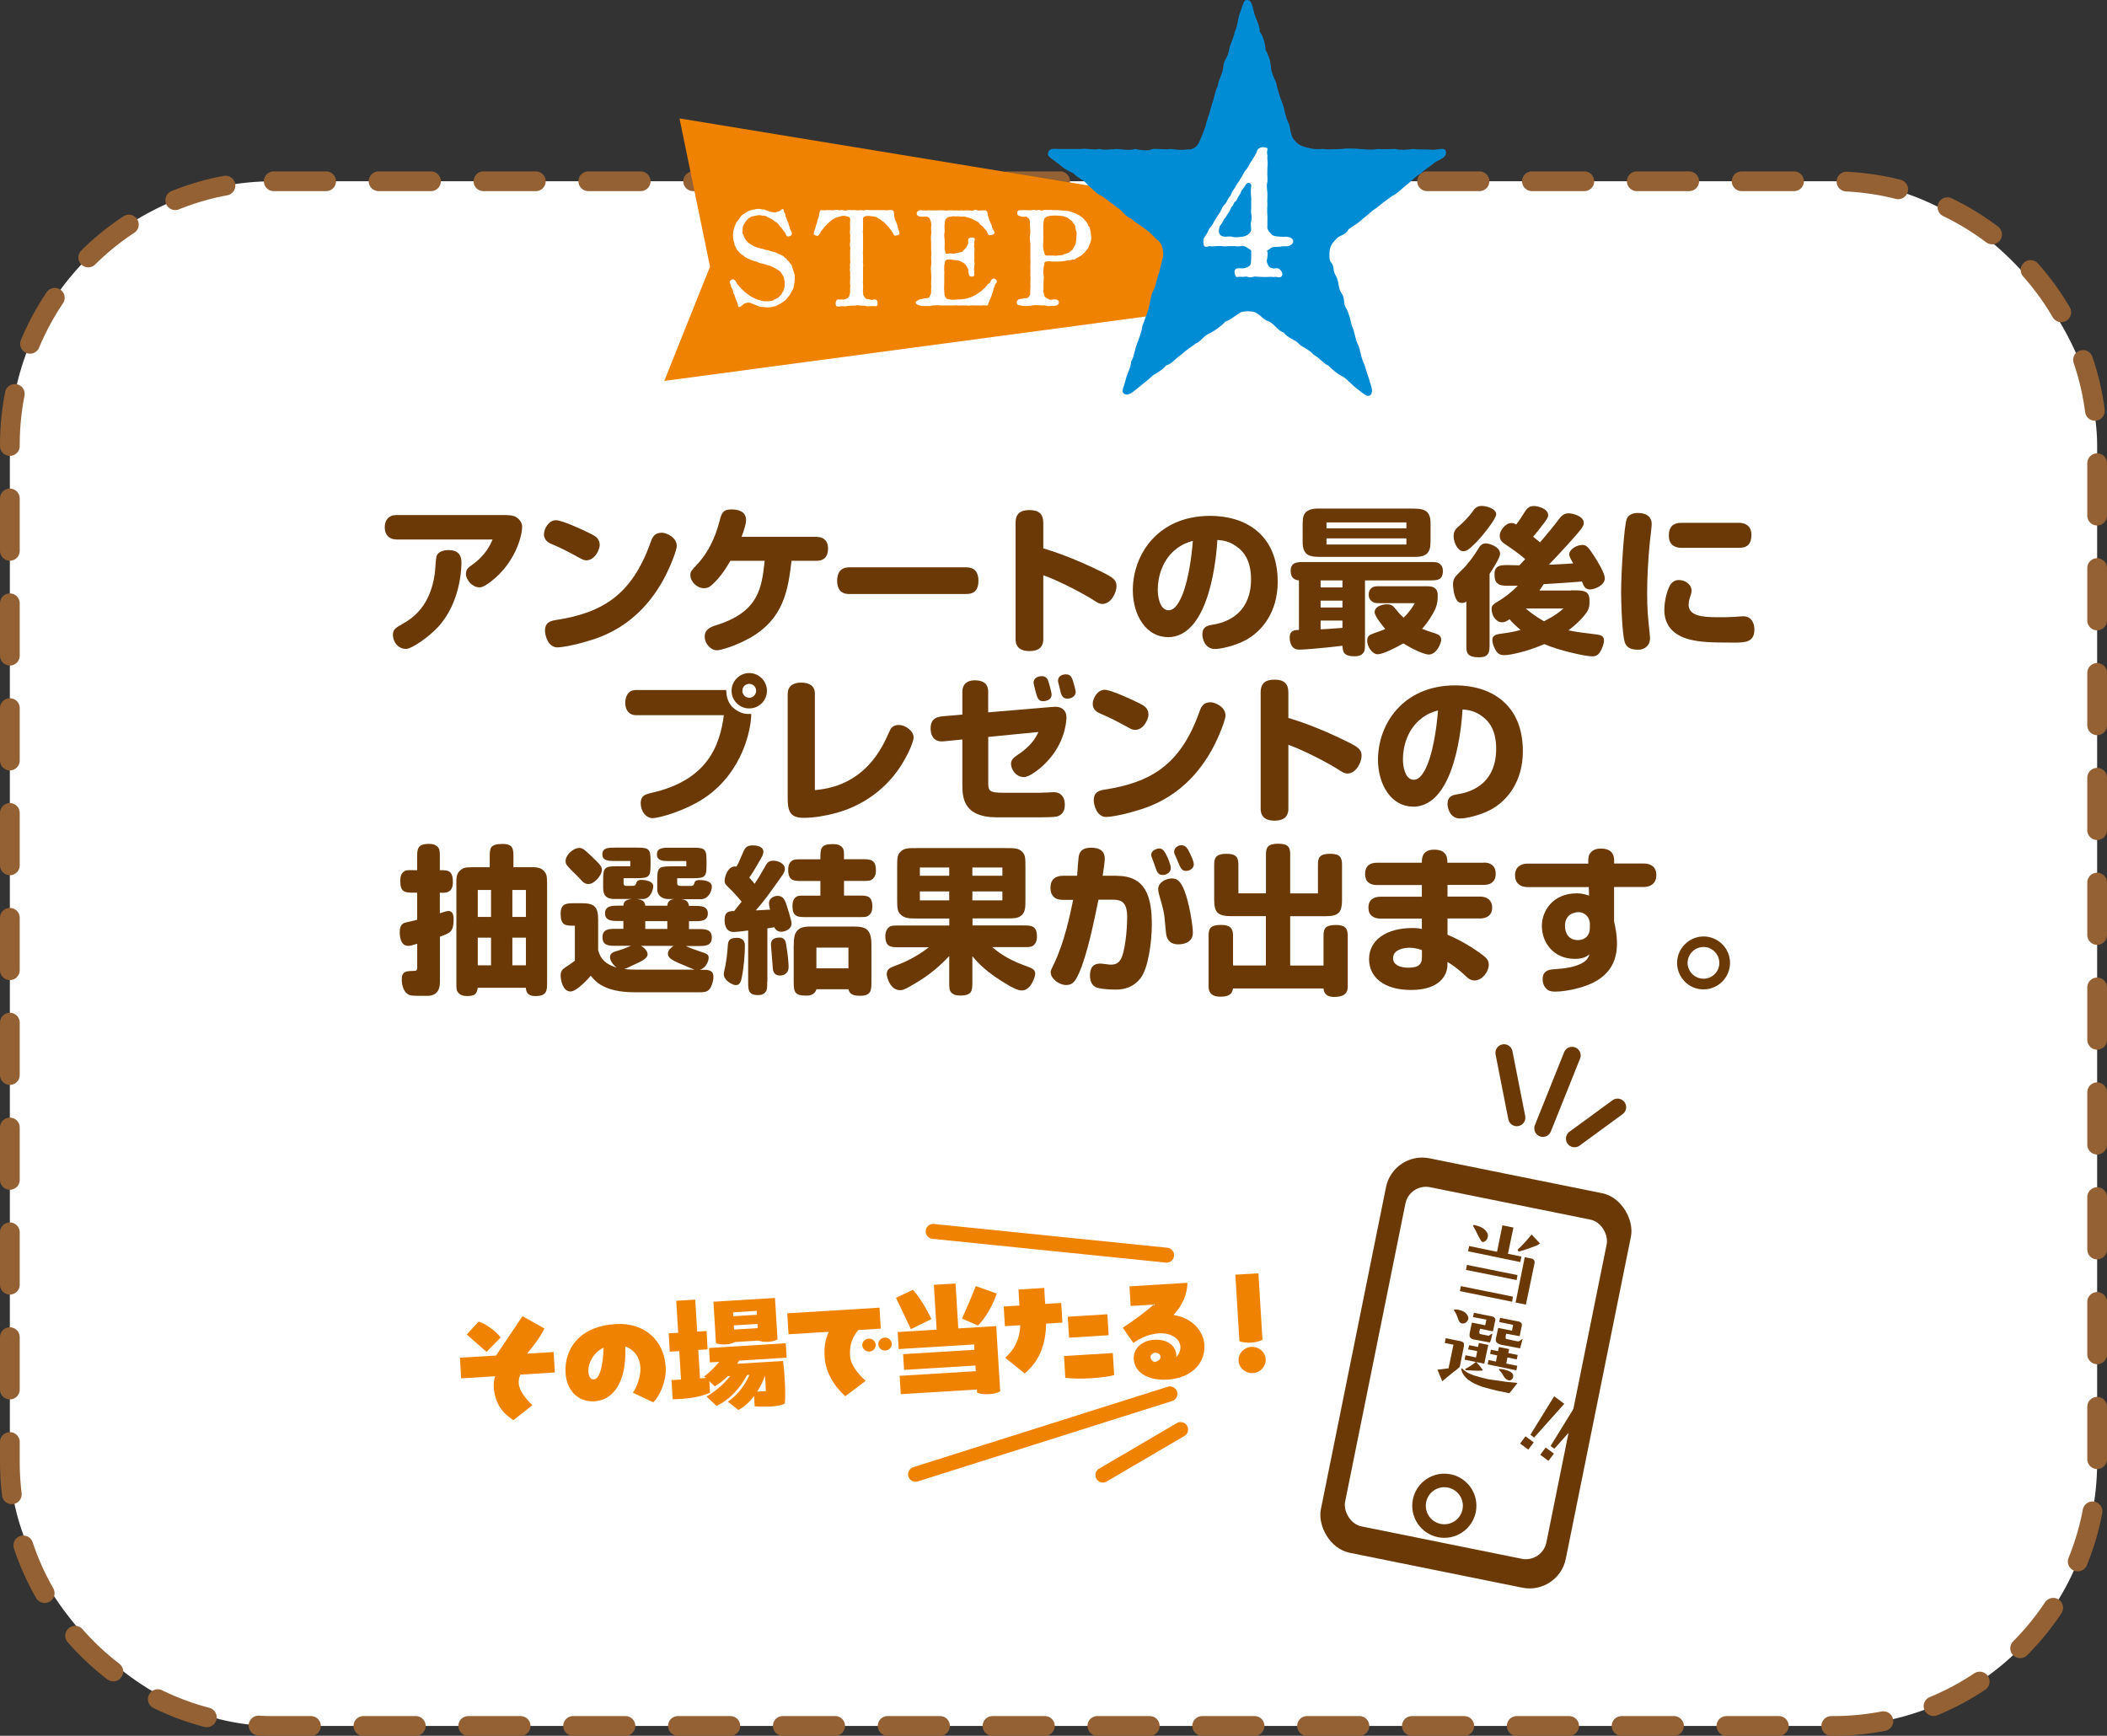 <?xml version="1.0" encoding="UTF-8"?><svg id="_レイヤー_2" xmlns="http://www.w3.org/2000/svg" viewBox="0 0 290.58 239.41"><rect x="0" y="0" width="290.58" height="239.41" fill="#333333" stroke="none"/><defs><style>.cls-1{stroke:#946134;stroke-dasharray:0 0 7.23 7.23;stroke-width:2.72px;}.cls-1,.cls-2,.cls-3{fill:none;stroke-linecap:round;stroke-linejoin:round;}.cls-4{stroke-miterlimit:10;stroke-width:1.87px;}.cls-4,.cls-3{stroke:#6a3906;}.cls-4,.cls-5{fill:#fff;}.cls-2{stroke:#ef8200;stroke-width:2.06px;}.cls-3{stroke-width:2.37px;}.cls-5,.cls-6,.cls-7,.cls-8{stroke-width:0px;}.cls-6{fill:#ef8200;}.cls-7{fill:#008bd5;}.cls-8{fill:#6a3906;}</style></defs><g id="_レイヤー_1-2"><rect class="cls-5" x="1.36" y="25" width="287.86" height="213.05" rx="36.39" ry="36.39"/><path class="cls-1" d="m37.75,25h215.08c20.08,0,36.39,16.3,36.39,36.39v140.27c0,20.08-16.3,36.39-36.39,36.39H37.75c-20.08,0-36.39-16.3-36.39-36.39V61.38c0-20.08,16.3-36.39,36.39-36.39Z"/><line class="cls-3" x1="209.18" y1="154.15" x2="207.42" y2="145.21"/><line class="cls-3" x1="212.78" y1="155.62" x2="216.81" y2="145.57"/><line class="cls-3" x1="217.15" y1="157.05" x2="223.08" y2="152.71"/><rect class="cls-8" x="186.29" y="161.63" width="34.46" height="55.51" rx="5.09" ry="5.09" transform="translate(41.59 -36.59) rotate(11.43)"/><rect class="cls-5" x="189.36" y="165.52" width="28.32" height="47.73" rx="2.89" ry="2.89" transform="translate(41.59 -36.59) rotate(11.43)"/><circle class="cls-4" cx="199.19" cy="207.68" r="3.49"/><path class="cls-8" d="m208.65,178.85l-.11.69-7.2-1.46.13-.69,7.18,1.45Zm.63-2.98l-.12.68-6.99-1.4.14-.69,6.97,1.41Zm-1.33-2.94l1.87.38-.15.76-7.21-1.49.15-.72,3.85.79.74-3.65,1.52.31-.76,3.62Zm-3.55-1.64c-.29-.27-.68-1.16-.89-1.56-.05-.09-.37-.64-.36-.7,0-.04.07-.07.11-.08l.16.03c.63.17,1.16.32,1.56.87.17.22.26.47.21.74-.07.33-.3.69-.68.71l-.11-.02Zm6.04,8.65l-1.42-.29,1.26-6.25,1.06.21c.22.12.35.32.29.62l-1.19,5.71Zm-1.16-7.56c.75-.7,1.29-1.31,1.94-2.11l1.16,1.22c-.2.17-.4.29-.65.37-.27.1-.53.2-.78.29-.49.18-1.03.37-1.53.47l-.13-.26Z"/><path class="cls-8" d="m199.25,185.23l.13-.63.02-.03,2.06.42c.17.06.36.11.42.29.03.12.02.34,0,.46l-.56,2.77s-.03.04-.05.05c-.06.05-.12.11-.17.16-.2.21-.47.38-.69.55-.51.4-1,.82-1.5,1.24l-.67-1.59c.51-.06,1.02-.12,1.53-.19l.68-3.26-1.2-.24Zm1.94-4.57c.3.08.59.16.84.35.26.19.46.52.48.82v.06c-.06.23-.2.41-.4.55-.12.09-.3.1-.45.11l-.08-.02c-.1-.04-.21-.1-.27-.18-.1-.1-.28-.59-.33-.75-.1-.27-.21-.51-.38-.74-.04-.05-.06-.11-.09-.17v-.02s.01-.03.01-.03c.18-.07.4-.02.57,0l.09.02Zm.44,8.07c.49.51.94.72,1.61.96.6.2,1.22.35,1.83.5l.3.06c.73.1,1.46.21,2.17.31l.09.02,1.49.14.16.03-1.11,1.41-1.69-.34c-.43-.11-1.69-.42-2.01-.53-.41-.14-.82-.3-1.21-.5-.53-.27-1.14-.71-1.45-1.23-.11-.17-.31-.54-.26-.75,0-.03.02-.05.04-.08h.06Zm1-3.19l1.21.24.11-.55,1.3.26-.55,2.6-1.12-.23c.1.14.34.34.47.5.11.12.29.39.39.53.03.02.05.06.04.09,0,.02-.02.04-.04.06-.72.04-1.45,0-2.17-.05l-.16-.03s-.06-.07-.05-.1c.01-.08.39-.25.47-.3.36-.2.7-.44,1.01-.71l-1.56-.32.12-.56.03-.05,1.42.31.18-.87-1.26-.25.15-.58Zm2.38-3.53l-1.87-.35.13-.6,2.65.54c.21.12.35.29.29.54-.01.08-.04.16-.06.24-.08.42-.15.83-.26,1.25l-1.77-.37c-.03.1-.05.2-.08.31-.03.15-.06.29.06.42l1.22.25c.14-.1.27-.22.44-.28h.05c-.07.36-.19.96-.34,1.2l-2.31-.43c-.17-.07-.32-.12-.42-.28-.13-.12-.06-.53-.02-.75.03-.15.25-1.22.29-1.28l1.82.37.16-.77Zm.59,4.15l1,.2.12-.57,1.41.28-.11.55,1.29.26-.13.62-1.28-.28-.17.85,1.52.31-.12.59-.06.02-3.85-.8-.05-.06.12-.55,1.02.21.17-.85-.98-.2.12-.59Zm1.16-3.81l.12-.59,2.67.53c.24.13.38.27.33.56-.03.13-.07.26-.09.4l-.21,1.04-1.86-.34c-.07.24-.15.61,0,.72l1.47.32s.11,0,.15.02c.16.03.27-.1.62-.34h.03s-.35,1.3-.35,1.3l-2.64-.5c-.19-.06-.39-.14-.54-.27-.23-.2-.19-.41-.14-.67l.3-1.38,1.9.38.16-.8-1.92-.39Zm.69,6.55l.09.02c.48.13,1.27.35,1.14,1-.06.28-.25.48-.55.47l-.09-.02c-.09-.04-.19-.06-.27-.12-.3-.2-.47-.57-.66-.87-.05-.09-.14-.18-.21-.26-.05-.05-.19-.18-.18-.26,0-.02.04-.04.07-.06l.65.09Z"/><path class="cls-8" d="m210.39,198.1l1.13.84-.75,1-1.13-.84.75-1Zm3.95-5.52l1.39,1.04-4.15,4.65-.52-.38,3.28-5.31Z"/><path class="cls-8" d="m213.17,199.65l1.13.84-.75,1-1.13-.84.75-1Zm3.95-5.52l1.39,1.04-4.15,4.65-.52-.38,3.28-5.31Z"/><path class="cls-6" d="m76.35,186.45l.17,2.85-4.75.29c-.15.32-.26.71-.23,1.2.07,1.35,1.7,2.85,1.89,3.02l-2.63,2.07c-.51-.4-2.51-1.46-2.71-4.6-.03-.52.05-1.02.19-1.46l-4.68.29-.17-2.85,4.98-.3,3.65-5.43,3.02,1.7c-.48,1.03-1.4,2.3-2.4,3.47l3.67-.22Zm-9.26,0l-2.72-2.39,1.64-1.78c.84.22,2.39,1.3,3.04,2.19l-1.96,1.99Z"/><path class="cls-6" d="m91.81,188.47c.12,2.04-.81,4.04-1.71,4.95l-2.82-1.33c.5-.67,1.12-2.23,1.04-3.49-.08-1.37-.83-2.45-2.09-2.88.22,5.17-1.82,7.4-4.22,7.55-2.41.15-3.88-1.65-4.01-3.87-.21-3.39,1.95-6.48,6.91-6.78,3.99-.24,6.67,2.26,6.89,5.87Zm-8.57-2.59c-1.41.66-2.16,2.16-2.09,3.31.03.56.22,1.09.76,1.06.73-.04,1.25-1.67,1.33-4.37Z"/><path class="cls-6" d="m101.94,187.65l-.27.45,6.32-.39c.22,1.65.38,4.29.25,5.88-.78.44-2.77.49-4.16.38l-.09-1.42c-.59.78-1.32,1.48-2.15,1.92l-1.46-1.14c1.51-1.04,2.44-2.47,2.98-3.7l-.34.02c-.84,1.65-2.31,3.39-4.21,4.25l-1.37-1.28c1.36-.81,2.46-1.8,3.26-2.83l-.35.02c-.49.52-1.07.99-1.77,1.4l-.76-.71.1,1.59c-1.42.61-3.14.88-5.15.9l-.16-2.64,1.31-.08-.24-3.92-1.31.08-.15-2.53,1.31-.08-.27-4.41,2.62-.16.27,4.41,1.29-.08.15,2.53-1.29.08.24,3.92.82-.05-.24-.22c.68-.5,1.44-1.25,2.07-2.01l-1.29.08-.12-1.99,10.59-.65.12,1.99-6.55.4Zm-1.88-2.22c-.5.03-.96-.03-1.32-.17l-.35-5.72,8.49-.52.35,5.72c-.38.2-.79.3-1.3.33-.51.03-.96-.03-1.32-.17l-3.26.2c-.38.2-.77.3-1.3.33Zm1.04-4.43l.03.54,3.26-.2-.03-.54-3.26.2Zm3.4,2.18l-.04-.58-3.26.2.04.58,3.26-.2Zm-.08,8.76l1.2-.07c-.02-.7-.07-1.43-.13-2.13-.22.7-.59,1.47-1.07,2.2Z"/><path class="cls-6" d="m119.39,190.45l-2.82,2.13c-.18-.19-2.66-2.3-2.84-5.37-.08-1.37.04-2.36.57-3.52l-5.55.34-.18-2.89,12.72-.78.18,2.89-3.1.19c-.24.34-1.27,1.38-1.14,3.55.1,1.7,1.95,3.27,2.16,3.46Zm1.38-5c.03.51-.35.93-.86.96-.5.03-.96-.34-.99-.84-.03-.49.38-.91.88-.94.5-.03.94.34.97.83Zm2.21-.14c.03.51-.37.93-.86.96-.52.03-.96-.34-.99-.84-.03-.49.36-.91.88-.94.49-.03.94.34.97.83Z"/><path class="cls-6" d="m125.62,183.32l-2.05-4.32,2.32-1.1c.9.91,1.97,2.8,2.57,4.03l-2.84,1.39Zm6.55-.1l5.22-.32.55,9.01c-.46.23-.95.35-1.57.38-.63.04-1.17-.04-1.61-.19l-.03-.45-10.5.64-.16-2.53,10.5-.64-.05-.78-9.84.6-.13-2.17,9.84-.6-.05-.74-10.4.64-.14-2.35,5.37-.33-.38-6.18,2.99-.18.38,6.18Zm5.3-4.8c-.53,1.5-1.49,3.32-2.6,4.4l-2.2-.96c.89-1.97,1.24-2.79,1.89-4.48l2.92,1.04Z"/><path class="cls-6" d="m140.59,180.06l-.13-2.2,3.55-.22.13,2.2,2.21-.13.17,2.71-2.25.14c-.05,3.1-1.06,5.3-2.96,6.87l-2.69-2.17c1.41-1.21,2.03-2.75,2.09-4.48l-2.12.13-.17-2.71,2.15-.13Zm6.14,6.97l6.74-.41.19,3.04c-.76.21-1.91.35-3.13.43-1.29.08-2.62.07-3.61-.05l-.18-3Zm.53-5.42l5.46-.34.18,2.89-5.46.34-.18-2.89Z"/><path class="cls-6" d="m166.1,185.5c.14,2.33-1.56,4.57-5.13,4.79-2.21.13-4.48-.71-4.61-2.85-.09-1.45,1.14-2.55,2.79-2.65,1.91-.12,3,.88,3.07,2.06,0,.07.01.18,0,.33.44-.45.6-.98.57-1.45-.07-1.16-1.38-1.92-2.95-1.83-1.87.12-3.14,1.08-3.54,1.32l-1.46-2.09c1.46-.96,2.94-2.03,4.29-3.2l-3.2.2-.16-2.71,7.99-.49c-.03,1.63-.71,3.12-1.92,4.45,2.44.34,4.14,2.11,4.27,4.13Zm-6.86,2.36c.48-.1.83-.36.8-.74-.02-.33-.32-.56-.71-.54-.43.03-.68.33-.66.6.02.35.26.55.57.68Z"/><path class="cls-6" d="m170.93,184.98l-.56-9.17,3.18-.19.56,9.17c-.47.23-.95.35-1.57.39-.6.04-1.17-.02-1.61-.19Zm-.12,2.71c-.06-.99.73-1.86,1.76-1.92,1.03-.06,1.92.7,1.98,1.69.06.99-.73,1.86-1.76,1.92-1.03.06-1.92-.7-1.98-1.69Z"/><line class="cls-2" x1="160.89" y1="173.12" x2="128.69" y2="169.84"/><line class="cls-2" x1="161.35" y1="192.25" x2="126.27" y2="203.34"/><line class="cls-2" x1="162.82" y1="197.17" x2="152.1" y2="203.45"/><polygon class="cls-6" points="160.82 27.35 93.71 16.33 97.92 36.78 91.61 52.54 162.08 43.11 160.82 27.35"/><path class="cls-5" d="m107.86,31.51c-.19-.23-.3-.26-.44-.49-.09-.19-.3-.32-.45-.42-.23-.09-.28-.26-.53-.38-.15-.08-.45-.19-.59-.28-.15-.13-.42-.19-.6-.19-.23,0-.47-.11-.64-.08-.23.06-.53.13-.87.17-.21.02-.23.15-.36.19-.19.06-.23.15-.32.26-.09.09-.13.15-.26.32-.11.15-.11.23-.21.36-.21.3-.17.57-.17.87,0,.24-.12.32.08.51.09.1.09.34.17.44.15.21.17.32.24.38.19.13.19.26.34.34.21.11.3.21.4.26.17.11.23.15.44.23.19.06.26.15.47.17.13.02.34.13.49.13.21,0,.47.19.7.19.25,0,.38.12.62.17.26.08.43.08.64.19.13.08.44.19.59.26.23.11.51.21.57.36.06.15.25.11.32.28.1.19.21.21.3.32.15.17.17.28.24.34.19.13.17.23.21.38.1.3.17.57.26.81.12.3.12.62.1.85,0,.21-.04.51-.08.78s-.08.53-.21.74c-.1.17-.24.47-.36.66-.15.24-.34.38-.47.6-.11.19-.43.36-.57.47-.26.21-.47.24-.66.38-.19.15-.47.17-.74.25-.23.06-.57.07-.78.07-.23-.04-.62-.07-.77-.07-.23,0-.51-.19-.76-.26-.3-.1-.51-.23-.6-.25-.15-.04-.26-.11-.44-.08-.19.04-.41.04-.59.19-.3.25-.42.42-.68.42-.13,0-.08-.24-.15-.43-.06-.13-.08-.25-.17-.44-.08-.17-.11-.24-.17-.43-.06-.15-.08-.36-.15-.44-.11-.09-.15-.34-.15-.43-.04-.23-.08-.3-.17-.44-.1-.13-.13-.23-.15-.45-.02-.13-.19-.34-.15-.45.04-.13.28-.4.57-.28.24.09.32.36.45.59.11.19.34.36.47.53.19.23.38.34.51.51.26.24.38.28.55.43.17.17.34.23.6.38.19.09.4.23.64.3l.68.19c.28.08.41.06.68.06.15,0,.38,0,.51-.04.13-.04.36-.02.45-.15.08-.09.26-.13.42-.21.17-.08.26-.17.36-.3.13-.17.28-.21.3-.34.04-.19.15-.25.23-.42.04-.11.07-.17.13-.45.04-.19.02-.36.04-.51.04-.32-.08-.49-.11-.81-.04-.21-.23-.41-.32-.6-.12-.23-.28-.36-.47-.47-.12-.08-.46-.28-.62-.36-.26-.13-.38-.21-.7-.28-.19-.04-.53-.17-.74-.23-.26-.07-.57-.07-.74-.21-.15-.13-.47-.13-.72-.23s-.44-.17-.57-.24c-.09-.06-.41-.15-.53-.28-.11-.15-.24-.21-.45-.34s-.26-.24-.4-.4c-.15-.15-.28-.26-.32-.46-.08-.21-.25-.34-.23-.53,0-.21-.13-.32-.15-.57-.04-.15-.06-.42-.06-.66,0-.15,0-.51.08-.7.1-.23.1-.49.21-.66.08-.15.13-.44.32-.62.11-.11.32-.38.42-.55.17-.24.24-.32.51-.45.25-.15.3-.24.6-.36.12-.04.51-.21.66-.21.21,0,.4-.12.7-.1.23,0,.51.1.64.08.21-.04.41.15.57.17.13.02.28.13.53.17.21.04.32.06.51.06.24,0,.47-.13.59-.15.23-.02.34-.42.59-.26.17.1,0,.24.15.42.13.19.15.32.15.42-.02.11.11.3.15.42.04.11.06.28.15.41.06.08.13.28.15.42.02.15.15.34.15.44.02.3.34.6.28.87-.04.24-.36.34-.55.34-.25,0-.21-.32-.4-.55l-.42-.53Z"/><path class="cls-5" d="m120.63,28.98c.23,0,.43-.02.62,0,.19.02.34,0,.6,0,.23,0,.36.04.62.02.17-.04.45-.09.62,0,.24.13.21.53.24.79,0,.34.13.59.25.79.13.32.21.62.24.81.06.26.23.55.24.83,0,.15-.34.28-.64.28-.17,0-.26-.36-.36-.51l-.36-.47c-.13-.19-.23-.28-.38-.45-.09-.09-.26-.3-.42-.43-.17-.15-.38-.23-.45-.34-.06-.08-.36-.17-.49-.28-.13-.13-.28-.11-.53-.17l-.6-.07c-.34-.04-.59.07-.68.15-.17.15-.15.32-.13.64,0,.28.02.45,0,.57v.57c-.06.21,0,.43,0,.59,0,.21-.02.34,0,.57.02.15,0,.38,0,.59s.02.42,0,.57v.59c0,.23-.04.3,0,.57.02.17,0,.4,0,.59.02.24-.04.34,0,.57.04.23,0,.3,0,.59v1.72c-.02.17-.02.47,0,.57.02.15.02.36,0,.57-.04.28.02.55.02.7,0,.26.08.32.19.47.06.08.13.28.4.28s.42.17.72.1c.17-.02.26-.15.51.02.24.17.24.89-.06.87-.28-.02-.4-.04-.64-.02-.24.02-.55.06-.68,0-.23-.06-.47-.06-.68-.06-.26,0-.51-.11-.7-.04-.23.07-.51.02-.64.04-.19.04-.47,0-.68.06-.23.08-.47,0-.68,0-.19,0-.32.11-.62.06-.34-.06-.28-.72-.06-.91.19-.17.32-.02.59-.06.25.02.44.02.64-.08.23-.1.28-.13.42-.28.09-.15.06-.24.15-.47.04-.1.02-.42.02-.68s.06-.32,0-.57c-.04-.13,0-.36,0-.57,0-.23.06-.44,0-.59-.04-.15.06-.4,0-.57-.06-.19-.06-.34,0-.57.02-.25-.08-.4,0-.59.06-.23,0-.32,0-.57v-.59c0-.17.02-.3,0-.57,0-.13.06-.3,0-.59-.06-.21-.04-.34,0-.57.06-.17,0-.36,0-.59,0-.25.06-.36,0-.57-.08-.26,0-.4,0-.59v-.57c-.04-.23-.02-.4,0-.57.04-.21,0-.59-.11-.62-.17-.06-.3-.1-.64-.17-.19-.04-.49.04-.6.07-.11.04-.26.08-.55.17-.26.1-.3.13-.51.26s-.36.3-.44.36c-.23.17-.34.3-.43.41-.19.21-.26.23-.4.46-.06.11-.28.26-.38.49-.09.23-.21.42-.36.51-.13.08-.6-.06-.6-.26,0-.25.19-.59.23-.83.04-.24.21-.59.25-.81.06-.34.17-.55.24-.81s.04-.68.24-.79c.12-.06.4.04.62,0,.21-.02.49-.04.62-.02.17,0,.45.04.62,0,.24-.04.43-.07.6,0,.13.08.43-.07.62,0,.19.08.38.1.62,0,.13-.04.38,0,.6,0,.24,0,.42-.02.6.02.26.04.34-.02.64-.02.28,0,.36.1.62,0,.13-.06.42,0,.62,0h.62Z"/><path class="cls-5" d="m133.08,36.48c-.06-.12-.09-.17-.26-.26-.1-.06-.17-.06-.4-.21-.17-.08-.32-.1-.47-.12-.1-.02-.38,0-.6-.06-.17-.04-.44-.09-.74-.02-.17.04-.3.19-.3.32,0,.15-.09.36-.09.64,0,.25-.02.36,0,.57.04.23,0,.4,0,.57.02.3,0,.7,0,1.1s-.04.78,0,1.08c.04.3.02.57.06.68s.13.28.24.38c.1.1.19.1.46.15.21.04.36.06.7.04.36-.06.62-.02.89-.06.19-.02.55-.04.77-.13.28-.08.46-.11.72-.23.24-.12.38-.19.62-.32.21-.15.32-.26.57-.4.17-.09.28-.3.55-.49.17-.1.15-.21.26-.28s.04-.21.28-.3c.13-.06.19-.13.28-.34.07-.17.09-.24.3-.34.21-.1.47.06.53.24.02.09.06.3-.13.43-.15.08-.11.36-.17.44-.15.17-.12.3-.15.43-.02.1-.08.23-.15.44s-.13.55-.32.83c-.1.19-.06.28-.15.43-.09.13-.09.34-.17.42s-.46-.02-.6,0c-.26.04-.46.04-.59.02-.13-.02-.38.02-.59,0-.26-.02-.51-.02-.59,0-.13.04-.34.04-.6,0-.26-.02-.4.02-.59,0-.23,0-.49.04-.6,0-.19-.06-.36,0-.59,0-.23.02-.34,0-.59,0h-.6c-.26,0-.42.02-.57,0-.28-.06-.45-.04-.59-.02-.24.06-.38-.04-.59.04-.28.08-.44.06-.6.06h-.6c-.24,0-.36-.04-.62-.12-.34-.11-.4-.21-.42-.36,0-.13.15-.23.42-.38.12-.08.4-.09.57-.13.17-.04.24-.08.42-.08s.45-.06.51-.21l.19-.45c.06-.21-.02-.45.02-.68.04-.26-.02-.66,0-1.06.04-.24.02-.7,0-1.06-.02-.4-.08-.7,0-1.06.06-.36,0-.64,0-1.06,0-.3.08-.68,0-1.06-.02-.26.02-.62,0-1.06,0-.32-.08-.68,0-1.06.08-.3-.04-.66,0-1.04.02-.21.04-.44-.02-.7l-.17-.47c-.04-.13-.23-.24-.4-.28-.25-.02-.44,0-.74,0-.4,0-.64-.19-.66-.38-.02-.26.1-.36.3-.47.17-.09.38-.02.59-.02.28-.02.4.06.59,0,.23-.04.38,0,.59,0h.59c.38,0,.72-.04,1.11,0,.25,0,.38.06.57,0,.15-.04.44,0,.59,0,.26.02.42,0,.57,0,.21.02.3.04.57,0,.26-.04.3.07.59,0,.09-.02.34,0,.57,0,.17,0,.34.11.59,0,.11-.06.34-.12.57,0,.13.06.47-.02.59,0,.25.04.36-.08.57.02.26.13.23.59.3.78.1.24.13.55.28.79.15.32.23.49.28.79.06.26.44.57.28.81-.12.17-.4.23-.6.23-.36-.02-.28-.44-.51-.66-.13-.11-.34-.4-.47-.53-.19-.21-.4-.23-.47-.43-.07-.17-.26-.25-.47-.36l-.53-.26c-.26-.13-.34-.13-.62-.21-.13-.04-.42-.15-.7-.11-.17.02-.55-.06-.79-.04-.32.02-.55-.04-.72.02-.17.06-.38.02-.55.13-.12.08-.26.21-.32.36-.07.23-.09.43-.09.66-.06.34.04.66,0,1-.1.4-.04.72,0,1.02.04.42,0,.74,0,1.06-.02.17,0,.34.08.59.04.27.04.32.19.32.23,0,.53-.1.83-.02.17.04.43-.08.62-.08.15,0,.32-.11.49-.11.13,0,.24-.06.36-.21.17-.23.41-.34.51-.62.1-.21.15-.23.19-.49,0-.19-.13-.57.17-.64.17-.04.4-.15.62,0,.25.17,0,.44.02.66.08.3-.09.4.02.66.06.13,0,.53,0,.64v.62c.04.28-.04.53,0,.66.08.28.02.47,0,.64-.02.32-.06.44-.02.66.02.23.04.51-.02.66-.07.17-.55.15-.62.02-.15-.24-.17-.49-.15-.68,0-.24-.08-.34-.19-.53l-.23-.38Z"/><path class="cls-5" d="m142.06,33.42c0-.42-.1-.62,0-1.06.08-.4,0-.62,0-1.06,0-.19-.04-.53-.02-.68.02-.19-.1-.4-.17-.47-.08-.06-.21-.26-.4-.28-.13,0-.4.1-.72-.04-.21-.08-.45-.1-.45-.34,0-.15-.06-.28.13-.44.11-.09.32-.04.57-.06.19-.02.49-.02.61,0,.17,0,.43.04.6,0,.25-.04.46-.09.61,0,.09.06.4-.08.57-.02.17.08.34.1.59,0,.12-.04.34,0,.59,0,.23,0,.38-.04.59,0,.34.04.57-.02.89.02.23.04.68.08.91.08.36.02.68.1.87.19.1.06.32.11.44.15.19.06.19.15.4.21.21.06.24.11.4.24.11.1.24.15.36.3.07.09.15.17.3.34.11.15.23.24.26.36.06.13.02.21.21.4.11.1.1.25.15.42.08.26.09.6.13.91.06.38-.04.74-.15.98-.04.08-.11.28-.17.44-.06.15-.12.32-.25.4-.09.08-.21.28-.3.38-.12.15-.25.19-.34.32-.08.12-.23.15-.4.28-.19.15-.34.13-.45.23-.15.15-.25.23-.46.17-.09-.02-.26.11-.45.11-.38,0-.57.12-.93.13-.4.06-.64.07-.98.04-.23,0-.47.02-.6,0-.28-.06-.47-.04-.72,0-.17.04-.26.13-.24.28,0,.21-.12.4-.12.55.02.4-.09.75,0,.98.08.3,0,.62,0,.95,0,.42-.02.62,0,.93,0,.19-.09.49.02.68.08.19.06.34.17.49.09.13.32.23.4.28.17.13.36.17.7.1.25-.06.42-.02.57.04.15.06.28.19.26.38-.02.23-.13.32-.34.4-.19.08-.49.06-.64.06s-.49.08-.66,0c-.28-.11-.45-.04-.68-.06l-.66-.04c-.21-.02-.43,0-.64.04-.24.04-.49.04-.66.06-.19.02-.49.06-.66,0-.26-.06-.42-.04-.68-.13-.25-.08-.25-.57,0-.72.21-.1.38-.13.55-.13.15,0,.26-.1.41-.08.3.04.46-.11.51-.21.13-.19.21-.26.19-.47,0-.23-.02-.45.02-.68.04-.36-.02-.62,0-1.04.06-.34-.02-.68,0-1.06.04-.4-.02-.64,0-1.06.04-.26,0-.72,0-1.06v-2.12Zm1.98,1.51c.06.21.1.32.28.32.47.02.85-.02.98,0,.21.04.51.02.7-.02.21-.04.49,0,.64-.11.13-.08.34-.13.55-.19.19-.06.3-.13.44-.26.17-.17.32-.21.36-.36.04-.21.19-.28.26-.47.13-.28.13-.43.15-.59.02-.23.06-.47.06-.7,0-.32.06-.42-.04-.66-.06-.15-.1-.38-.13-.59-.02-.19-.1-.4-.23-.47-.13-.1-.13-.3-.3-.4-.17-.12-.3-.17-.4-.3-.13-.13-.4-.17-.49-.23-.11-.08-.36-.12-.57-.13l-.66-.04c-.36-.02-.7.04-.81.04-.26.04-.45.09-.55.17-.15.1-.26.17-.32.42-.04.17-.08.47-.08.74v1.04c0,.4.02.68,0,1.06-.02.42-.06.85,0,1.11l.15.62Z"/><path class="cls-7" d="m199.42,20.89v.18c0,.59-.52.77-1.49,1.3-.86.71-1.38.95-1.95,1.54-.75.35-1.61,1.36-2.01,1.6-.46.36-1.32,1.24-2.01,1.54-.86.65-1.49,1.07-2.01,1.54-.92.59-1.09.89-1.95,1.54-.46.47-1.21.95-2.01,1.48-.4.77-.92.77-1.49,1.13-.4.41-.98.95-1.09,1.66-.11.59-.11,1.42.11,1.72.57.65.23,1.12.69,1.89.52.89.29,1.72.8,2.43.52.71.23,1.42.57,1.95.46.71.69,1.89.86,2.55.4.77.46,1.89.8,2.49.4.83.4,1.66.75,2.43.29.65.52,1.6.86,2.55.29,1.07.57,1.54.17,2.07-.11.06-.23.12-.34.12-.34,0-.75-.41-1.26-.77-.86-.59-1.61-1.54-2.24-1.89-.63-.3-1.38-.89-2.01-1.54-.57-.18-1.15-1.01-2.01-1.48-.63-.77-1.61-1.01-2.07-1.54s-1.61-.83-2.01-1.48c-.92-.36-1.09-.95-2.01-1.54-.75-.18-1.09-.77-1.78-1.18-.52-.36-2.01-.3-2.35,0-.92.59-1.15.89-1.95,1.18-.63.71-1.49,1.24-2.01,1.54-.98.35-1.38,1.24-2.07,1.48-.52.41-1.32.89-2.01,1.54-.86.59-1.32,1.3-2.07,1.48-.69.83-1.67,1.18-2.01,1.54-.57.53-.98.83-1.78,1.48-.8.65-1.38,1.18-1.9.95-.63-.3-.17-.89.06-1.83.23-1.07.69-1.6.8-2.66.46-.83.46-1.6.8-2.43.23-.65.63-1.6.75-2.49.29-.83.57-1.48.86-2.43.17-.65.29-1.78.63-2.43.4-.71.52-1.89.8-2.43.23-.89.29-1.24.57-2.31.06-.83-.17-1.78-.69-2.19-.63-.47-.92-1.01-1.72-1.54-.92-.71-1.55-1.01-2.01-1.48-.8-.24-1.32-1.24-1.95-1.54l-2.01-1.54c-.69-.24-1.09-.77-2.01-1.54-.52-.77-1.26-.83-1.95-1.6-.86-.47-1.15-.53-1.84-1.13-1.03-.83-1.72-1.18-1.72-1.54.11-.77.46-.77,1.67-.71h2.93c.98-.12,1.55.18,2.47,0,.8.18,1.44.06,2.47,0,.75.06,1.78.24,2.47,0,.8.18,1.9.3,2.47,0,.69-.06,1.55.12,2.47,0,.98.12,1.55.18,2.3.06,1.09.06,1.49-.65,1.78-1.36.17-.47.69-1.54.86-2.43.17-.53.52-1.54.75-2.49.34-.83.34-1.54.8-2.49.11-.95.57-1.36.75-2.49,0-1.07.69-1.42.8-2.49.11-.65.63-1.6.8-2.49.46-.95.34-1.78.8-2.84.29-.83.46-1.54.8-1.54.69,0,.75.53,1.09,1.89.23.83.75,1.6.75,2.49.46.59.75,1.66.8,2.49.46.89.69,1.6.75,2.49.11,1.07.69,1.72.8,2.49.17.71.4,1.48.8,2.49.29.71.29,1.54.75,2.49.34.65.23,1.3.63,2.19.57.83.98,1.07,1.84,1.3.69.24,1.38.3,2.47.24.69.12,1.55,0,2.47,0,.75-.12,1.84-.06,2.47,0,1.03.06,1.55.18,2.47,0,.57.06,1.78,0,2.47,0,.52.18,1.55.12,2.47,0,.92.12,1.67,0,2.58.12.92,0,1.78-.42,1.9.24Z"/><path class="cls-5" d="m174.77,31.31c0,.26.15.57.47.88.26.36.57.36.88.42.18.02.59.05.83.05s.52-.05.8.05c.47.1.6.39.6.59,0,.23-.13.39-.57.62-.18.08-.57.03-.83.05-.41.05-.49.08-.83.08-.31,0-.7,0-.91.21-.29.26-.54.26-.44.44s.05.52,0,.88c-.08.39-.1.49.02.78.08.21.11.26.26.44.1.13.23.13.49.21.29.1.54-.13.83.05.41.26.65.85.34,1.09s-.67,0-.8.03c-.34.08-.52-.03-.78,0-.44.05-1.11.02-1.53,0-.31-.05-.57-.05-.78,0-.26.08-.41.13-.78,0-.21-.1-.52.05-.8,0-.31-.05-.7.1-.8-.03-.13-.18-.34-.83,0-1.06.21-.16.75-.05,1.01-.08.31-.03.57-.16.67-.21.21-.13.34-.18.36-.44.08-.28.03-.44.08-.78.02-.15-.03-.52,0-.88.02-.28-.31-.34-.49-.49-.26-.23-.7-.36-.98-.26-.39.08-.6,0-.85,0h-.85c-.29,0-.44.08-.83,0-.28-.05-.59,0-.83,0-.18,0-.55.08-.83,0-.18-.05-.62.26-.83-.03-.13-.18-.18-.78-.03-1.09.1-.21.39-.52.49-.78.18-.36.21-.52.47-.78.24-.28.26-.39.47-.78.08-.16.36-.54.49-.78.08-.15.31-.39.47-.78.08-.18.21-.49.47-.75.28-.21.28-.47.49-.78.21-.34.36-.39.47-.78.05-.21.34-.52.49-.8.15-.29.26-.47.49-.78.18-.26.26-.49.47-.75.18-.31.21-.52.47-.8.18-.18.36-.47.52-.78.08-.21.29-.47.44-.72l.47-.78c.18-.31.1-.6.52-.8.28-.16.75-.13,1.01,0,.18.08-.08.54.02.8.08.21,0,.59.03.78.1.65-.03,1.04,0,1.53,0,.34-.03.54,0,.78.02.26.02.62,0,.78-.16.57-.03,1.04,0,1.53.02.57-.05,1.04,0,1.53-.03.47-.05,1.01,0,1.55.02.26,0,.59,0,.8v.8Zm-2.2-5.59c.02-.26-.11-.44-.26-.49-.31-.11-.52.26-.7.54-.26.36-.41.54-.49.78-.1.26-.34.54-.39.67-.11.21-.24.54-.39.6-.23.1-.21.47-.34.57-.23.18-.26.36-.34.54-.05.13-.16.31-.34.57-.18.23-.15.34-.34.54-.21.18-.31.44-.34.54-.05.18-.41.52-.47.78-.05.23-.15.54,0,.85.1.31.49.44.83.44.31,0,.65-.08.91,0,.34.13,1.06.05,1.42,0,.26-.03.52-.11.8-.31.13-.11.42-.36.42-.65,0-.39-.11-.85,0-1.14.1-.41.08-.67,0-1.11-.05-.28.02-.7,0-1.11-.03-.31.05-.78,0-1.14-.05-.42-.08-.96,0-1.48Z"/><path class="cls-8" d="m54.62,74.4c-.99,0-1.56-.68-1.56-1.67s.55-1.69,1.56-1.69h14.57c.95,0,1.56,0,2.07.33.48.33.75.81.75,1.28,0,1.12-.84,4.88-4.29,7.55-1.06.81-1.39.81-1.61.81-.99,0-1.85-1.06-1.85-1.83,0-.62.29-.88.79-1.23,1.96-1.36,2.64-2.95,2.88-3.54h-13.31Zm9.02,3.15c0,.44,0,5.41-3.21,8.91-1.21,1.34-3.63,3.04-4.44,3.04-1.14,0-1.8-1.03-1.8-1.91,0-.79.33-.97,1.36-1.56,1.39-.77,3.76-2.42,4.4-6.82.07-.44.13-1.98.24-2.44.13-.59.84-.9,1.65-.9,1.32,0,1.8.66,1.8,1.69Z"/><path class="cls-8" d="m81.52,73.65c.53.26,1.19.62,1.19,1.52,0,.55-.62,2.11-1.85,2.11-.22,0-.4-.04-.73-.22-1.87-1.01-2.55-1.39-4.16-2.07-.66-.29-.95-.75-.95-1.3,0-.75.64-1.94,1.65-1.94.88,0,3.85,1.39,4.84,1.89Zm11.82,1.63c0,.57-.88,2.9-1.83,4.64-3.56,6.49-8.65,7.99-10.78,8.6-1.94.57-3.37.77-3.85.77-1.3,0-1.72-1.63-1.72-2.33,0-.99.59-1.3,1.43-1.43,6.45-.99,10.5-3.41,13.11-10.65.26-.75.51-1.39,1.56-1.41.66,0,2.07.66,2.07,1.8Z"/><path class="cls-8" d="m112.62,74.05c.99,0,1.58.57,1.58,1.58,0,1.23-.64,1.72-1.56,1.72h-3.48c-.48,4.05-1.06,8.03-5.83,10.69-1.87,1.03-3.87,1.65-4.49,1.65-.75,0-1.65-.84-1.65-1.87s.81-1.34,1.56-1.58c5.92-1.85,6.29-5.13,6.71-8.89h-4.73c-.75,1.3-1.54,2.42-2.57,3.34-.31.29-.59.44-1.08.44-.97,0-1.87-.92-1.87-1.8,0-.48.09-.57.88-1.43,2.13-2.24,2.86-4.97,3.17-6.12.26-.99.42-1.52,1.63-1.52.81,0,2,.22,2,1.45,0,.66-.37,1.65-.62,2.33h10.34Z"/><path class="cls-8" d="m133.27,78.25c1.14,0,1.67.68,1.67,1.85s-.48,1.83-1.67,1.83h-16.17c-1.17,0-1.65-.73-1.65-1.83s.48-1.85,1.65-1.85h16.17Z"/><path class="cls-8" d="m143.88,88.15c0,1.23-.79,1.65-1.91,1.65s-1.91-.44-1.91-1.65v-16.04c0-1.34.75-1.76,1.91-1.76,1.28,0,1.91.53,1.91,1.76v3.52c1.19.37,3.92,1.19,8.25,3.34,1.32.66,1.85,1.01,1.85,1.87,0,.9-.75,2.46-1.96,2.46-.37,0-.68-.18-1.19-.51-.97-.66-4.71-2.68-6.95-3.45v8.8Z"/><path class="cls-8" d="m161.05,87.87c-2.97,0-4.82-3.01-4.82-6.47,0-4.86,3.41-10.25,10.67-10.25,4.84,0,9.31,2.55,9.31,9.09,0,4.18-2.16,6.87-4.51,8.1-1.3.68-3.23,1.17-4.14,1.17-1.39,0-1.74-1.41-1.74-2,0-.97.55-1.21,1.36-1.34,2.4-.35,5.35-1.83,5.35-6.27,0-2.6-1.01-3.79-1.85-4.42-1.08-.84-2.05-.95-2.79-1.01-.11,1.91-.95,13.42-6.84,13.42Zm1.3-12.26c-2.05,1.5-2.68,3.96-2.68,5.74,0,.84.24,2.82,1.5,2.82,1.69,0,2.93-4.38,3.34-9.57-.66.2-1.28.37-2.16,1.01Z"/><path class="cls-8" d="m179.14,80.05c-.37-.04-1.14-.15-1.14-1.3,0-1.23.9-1.23,1.85-1.23h17.29c.7,0,1.06,0,1.32.18.4.26.53.62.53,1.03,0,1.32-.79,1.32-1.85,1.32h-8.89v8.58c0,.59,0,1.1-.18,1.34-.26.4-.68.55-1.25.55-1.52,0-1.65-.62-1.67-1.45-3.01.35-5.3.53-5.88.53-.26,0-.59,0-.9-.26-.42-.37-.51-1.06-.51-1.36,0-1.08.7-1.08,1.28-1.1v-6.82Zm15.42-9.9c1.54,0,2.73,0,2.73,2.02v2.09c0,1.41,0,2.55-2.13,2.55h-12.74c-1.58,0-2.77,0-2.77-2.05v-1.85c0-.97,0-1.36.13-1.76.29-.84,1.19-1.01,2.02-1.01h12.76Zm-12.43,9.9v.97h3.01v-.97h-3.01Zm0,2.79v.95h3.01v-.95h-3.01Zm3.01,2.75h-3.01v1.21c.59-.02.84-.04,3.01-.2v-1.01Zm-2.2-13.53v.81h11.02v-.81h-11.02Zm0,2.2v.84h11.02v-.84h-11.02Zm13.2,6.6c.79,0,1.23-.04,1.63.18.35.22.51.53.51,1.08,0,.73-.07,1.19-.29,1.76-.29.75-1.25,2.22-1.87,2.84.59.24.64.26,1.19.44,1.01.31,1.45.44,1.45,1.1,0,.42-.62,2.02-1.72,2.02-.59,0-2.22-.73-3.5-1.54-1.23.7-2.86,1.5-3.54,1.5-.77,0-1.45-1.1-1.45-1.85s.42-.86,1.03-1.08c.62-.2,1.36-.51,1.47-.55-.29-.35-1.47-1.76-1.47-2.31,0-.81,1.01-1.1,1.72-1.1.55,0,.81.2,1.03.48.53.66.75.92,1.25,1.36.86-.84,1.23-1.47,1.54-2h-5.04c-.2,0-.55-.02-.79-.18-.37-.24-.53-.59-.53-.99,0-.37.11-.75.53-1.01.2-.13.48-.15.79-.15h6.05Z"/><path class="cls-8" d="m205.42,89.23c0,.95-.31,1.43-1.45,1.43-1.54,0-1.74-.57-1.74-1.43v-6.27c-.11.09-.26.2-.59.2-.35,0-.62-.15-.81-.51-.37-.7-.44-1.72-.44-2.02,0-.77.18-1.01,1.14-1.94.75-.68,1.83-2.11,2.42-3.12.26-.46.57-.62.99-.62.46,0,1.94.46,1.94,1.43,0,.55-1.06,2.18-1.45,2.77v10.08Zm-4.95-15.31c0-.59.29-.97.57-1.21.81-.68,1.58-1.5,1.98-2.07.33-.48.62-.86,1.32-.86s2,.4,2,1.14c0,.68-1.98,3.08-2.68,3.81-1.12,1.12-1.41,1.3-1.89,1.3-.64,0-1.3-1.08-1.3-2.11Zm16.19,7.5c1.76,0,2.55,0,2.55,1.43,0,.48,0,.92-.24,1.36-.26.51-1.23,1.65-2.66,2.73,1.12.24,2.29.37,3.43.51.99.11,1.47.2,1.47.9,0,.33-.2,1.03-.53,1.56-.26.42-.59.62-1.1.62-.88,0-4.55-.79-6.6-1.69-2.68,1.14-4.84,1.52-5.5,1.52-.57,0-.95-.15-1.3-.84-.26-.48-.37-1.01-.37-1.25,0-.59.4-.77,1.28-.88,1.03-.13,1.98-.31,2.62-.51-.4-.31-1.25-1.1-1.52-1.47-.4.26-.66.42-1.03.42-.88,0-1.45-1.01-1.45-1.8,0-.48.11-.64,1.12-1.23.51-.31,1.56-1.03,2.49-2.02-2.02.04-2.42,0-2.79-.31-.29-.24-.42-.55-.42-1.34,0-.73.37-1.03.9-1.14.31-.07,1.17-.07,2.53-.02.26-.26.31-.33.81-.86-.95-.81-1.85-1.43-2.73-2.02-.44-.29-.79-.57-.79-1.23s.77-1.72,1.61-1.72c.33,0,.55.13.66.2.15-.18.37-.44,1.08-1.58.46-.75.77-.97,1.39-.97.31,0,1.94.26,1.94,1.28,0,.31-.2.62-1.17,1.85-.59.75-.68.84-.9,1.1.46.37.59.48.95.79.92-1.08,1.91-2.27,2.66-3.28.4-.53.77-.73,1.28-.73.73,0,2.09.46,2.09,1.3,0,.31-.07.53-.79,1.39-.62.73-2.53,2.86-4.03,4.4.53-.02,2.88-.13,3.37-.18-.37-.64-.55-.97-.55-1.25,0-.68,1.01-1.3,1.8-1.3.59,0,.81.29,1.65,1.56.51.77,1.45,2.35,1.45,3.04,0,1.01-1.45,1.54-2.05,1.54-.68,0-.88-.51-1.1-1.1-.55.07-4.51.33-5.28.37-.22.35-.33.51-.59.88h4.38Zm-6.23,2.51c1.08.95,2.07,1.5,2.51,1.76,1.52-.79,2.05-1.21,2.68-1.76h-5.19Z"/><path class="cls-8" d="m224.16,88.81c-.48-.99-.59-6.1-.59-7.15,0-2.77.42-9.37.79-10.12.24-.48.68-.79,1.54-.79,1.3,0,1.89.66,1.89,1.5,0,.4-.22,2.16-.26,2.51-.26,2.66-.37,5.19-.37,7.04,0,2.27.11,3.32.33,5.41.02.24.07.64.07.86,0,.88-.68,1.54-1.58,1.54-1.03,0-1.52-.24-1.8-.79Zm14.83-.18c-3.1,0-4.53-.07-5.92-.42-2.4-.59-3.54-2.07-3.54-4.07,0-1.54.55-3.17.9-3.59.29-.35.62-.55,1.12-.55.9,0,1.74.66,1.74,1.45,0,.2-.09.55-.15.73-.07.2-.26.7-.26,1.21,0,1.56,1.87,1.74,4.03,1.74.55,0,1.69,0,2.22-.04.26-.02,1.06-.09,1.28-.09,1.14,0,1.54.97,1.54,1.8.02,1.83-1.32,1.83-2.95,1.83Zm.86-16.52c.9,0,1.69.46,1.69,1.67s-.53,1.78-1.69,1.78h-7.96c-1.08,0-1.74-.57-1.74-1.67,0-1.3.66-1.78,1.74-1.78h7.96Z"/><path class="cls-8" d="m87.73,98.64c-1.03,0-1.5-.79-1.5-1.67,0-.95.4-1.8,1.5-1.8h12.41c.07.84.15,1.92,1.34,2.73.88.62,1.63.59,2.13.57-.02,2.02-1.1,7.88-6.31,11.49-2.66,1.83-6.36,2.88-7.31,2.88s-1.63-1.01-1.63-2.05.64-1.23,1.39-1.41c7.83-1.74,9.51-6.51,10.08-10.74h-12.1Zm18.04-3.37c0,1.34-1.08,2.44-2.44,2.44s-2.44-1.1-2.44-2.44,1.12-2.44,2.44-2.44,2.44,1.1,2.44,2.44Zm-3.39,0c0,.53.42.97.95.97s.95-.44.95-.97-.42-.95-.95-.95-.95.4-.95.95Z"/><path class="cls-8" d="m108.64,95.67c0-1.19.97-1.52,1.83-1.52,1.14,0,1.91.44,1.91,1.52v13.31c1.89-.2,6.86-.75,9.86-7.17.09-.2.48-1.08.57-1.23.22-.37.62-.59,1.14-.59.9,0,2.05.79,2.05,1.76,0,.55-1.06,3.3-3.04,5.59-2.09,2.42-4.84,4.05-7.77,4.82-1.32.35-2.88.64-4.38.64-1.96,0-2.18-1.06-2.18-2.82v-14.3Z"/><path class="cls-8" d="m136.29,107.82c0,1.19.04,1.52,1.98,1.52h5.1c.33,0,.81-.02,1.21-.04.2-.02.55-.04.73-.04,1.06,0,1.54.75,1.54,1.69,0,.4-.02,1.36-1.1,1.67-.35.09-1.87.11-2.27.11h-6.01c-4.66,0-4.75-2.79-4.75-4.53v-6.21l-1.78.18c-.35.04-.88.09-1.06.09-1.08,0-1.54-.79-1.54-1.78,0-1.63,1.17-1.65,2.29-1.74l2.09-.18v-3.17c0-.95.59-1.56,1.69-1.56s1.87.4,1.87,1.56v2.86l8.29-.7c.31-.02.79-.07.99-.07.99,0,1.52.62,1.52,1.45,0,.11,0,3.01-2.33,5.72-1.1,1.3-2.77,2.53-3.52,2.53-1.21,0-1.8-1.17-1.8-1.8s.42-.92.84-1.21c1.89-1.25,2.49-2.27,2.95-3.21l-6.93.68v6.18Zm6.56-12.32c-.07-.29-.31-1.17-.31-1.34,0-.64.57-.9,1.17-.9.53,0,.77.37.88.73.11.35.44,1.52.44,1.8,0,.75-.75.92-1.21.92-.59,0-.77-.46-.97-1.21Zm3.37-.29c-.07-.26-.15-.62-.24-.95-.02-.09-.07-.24-.07-.35,0-.62.51-.9,1.1-.9.68,0,.84.51.99.99.09.31.35,1.19.35,1.41,0,.62-.57.95-1.17.95s-.81-.42-.97-1.14Z"/><path class="cls-8" d="m157.2,97.04c.53.26,1.19.62,1.19,1.52,0,.55-.62,2.11-1.85,2.11-.22,0-.4-.04-.73-.22-1.87-1.01-2.55-1.39-4.16-2.07-.66-.29-.95-.75-.95-1.3,0-.75.64-1.94,1.65-1.94.88,0,3.85,1.39,4.84,1.89Zm11.82,1.63c0,.57-.88,2.9-1.83,4.64-3.56,6.49-8.65,7.99-10.78,8.6-1.94.57-3.37.77-3.85.77-1.3,0-1.72-1.63-1.72-2.33,0-.99.59-1.3,1.43-1.43,6.45-.99,10.5-3.41,13.11-10.65.26-.75.51-1.39,1.56-1.41.66,0,2.07.66,2.07,1.8Z"/><path class="cls-8" d="m177.68,111.54c0,1.23-.79,1.65-1.91,1.65s-1.91-.44-1.91-1.65v-16.04c0-1.34.75-1.76,1.91-1.76,1.28,0,1.91.53,1.91,1.76v3.52c1.19.37,3.92,1.19,8.25,3.34,1.32.66,1.85,1.01,1.85,1.87,0,.9-.75,2.46-1.96,2.46-.37,0-.68-.18-1.19-.51-.97-.66-4.71-2.68-6.95-3.45v8.8Z"/><path class="cls-8" d="m194.86,111.25c-2.97,0-4.82-3.01-4.82-6.47,0-4.86,3.41-10.25,10.67-10.25,4.84,0,9.31,2.55,9.31,9.09,0,4.18-2.16,6.87-4.51,8.1-1.3.68-3.23,1.17-4.14,1.17-1.39,0-1.74-1.41-1.74-2,0-.97.55-1.21,1.36-1.34,2.4-.35,5.35-1.83,5.35-6.27,0-2.6-1.01-3.79-1.85-4.42-1.08-.84-2.05-.95-2.79-1.01-.11,1.91-.95,13.42-6.84,13.42Zm1.3-12.26c-2.05,1.5-2.68,3.96-2.68,5.74,0,.84.24,2.82,1.5,2.82,1.69,0,2.93-4.38,3.34-9.57-.66.2-1.28.37-2.16,1.01Z"/><path class="cls-8" d="m57.53,130.17c-.73.22-.95.29-1.23.29-1.17,0-1.17-1.58-1.17-1.87,0-1.01.4-1.25.84-1.36.22-.04,1.32-.31,1.56-.37v-3.74h-.44c-1.23,0-1.89,0-1.89-1.67,0-.59.15-.99.55-1.28.31-.22.88-.15,1.34-.15h.44v-1.72c0-1.17,0-1.91,1.65-1.91.51,0,1.01.13,1.3.57.18.26.18.64.18,1.34v1.72c1.1,0,1.8-.02,1.8,1.67,0,1.45-.97,1.5-1.8,1.43v2.84c.64-.2.97-.31,1.17-.31.4,0,.73.22.73,1.14,0,1.74-.46,1.89-1.89,2.4v6.31c0,1.12-.51,1.85-1.74,1.85-2.38,0-2.42,0-2.86-.37-.66-.57-.66-1.76-.66-1.87,0-1.17.62-1.17,1.54-1.19.53,0,.59-.11.59-.53v-3.21Zm8.36,6.07c-.13.73-.26,1.14-1.47,1.14-.53,0-1.01-.13-1.3-.57-.18-.24-.18-.51-.18-1.32v-13.86c0-.88.13-1.36.79-1.78.35-.24.84-.24,1.98-.24h1.83v-1.32c0-1.3,0-1.89,1.8-1.89,1.47,0,1.47.77,1.47,1.89v1.32h2.6c.86,0,1.36.13,1.8.77.24.37.24.84.24,2v13.11c0,1.12,0,1.89-1.61,1.89-1.21,0-1.28-.7-1.32-1.14h-6.65Zm0-13.49v3.72h1.83v-3.72h-1.83Zm0,6.58v3.81h1.83v-3.81h-1.83Zm4.77-6.58v3.72h1.87v-3.72h-1.87Zm0,6.58v3.81h1.87v-3.81h-1.87Z"/><path class="cls-8" d="m82.48,131.01c.22.73.53,1.85,2.57,2.44-.53-.37-.92-.99-.92-1.43s.29-.68.88-.84c.48-.11,1.34-.44,2.02-.73h-2.09c-.9,0-1.85,0-1.85-1.17s.95-1.17,1.85-1.17h1.03v-1.08h-.68c-.81,0-1.85,0-1.85-1.06s1.03-1.06,1.85-1.06h.68c.04-.37.09-.81,1.17-.92h-2.44c-.92,0-1.52-.35-1.52-1.52v-1.14c0-1.63.2-1.85,1.85-1.85h1.89v-.73h-2.09c-.88,0-1.76,0-1.76-.92s.9-.92,1.76-.92h3.04c1.65,0,1.85.2,1.85,1.85v.51c0,1.65-.2,1.85-1.85,1.85h-1.87v.64c0,.24.02.42.37.42h.86c.37,0,.4-.07.53-.42.13-.4.51-.4.68-.4.62,0,1.65.2,1.65.84,0,.53-.37,1.8-1.45,1.8h-.84c1.08.09,1.14.57,1.19.92h3.04c.02-.26.09-.79.9-.92h-.75c-1.12,0-1.54-.73-1.54-1.3v-1.36c0-1.63.2-1.85,1.85-1.85h2.16v-.73h-2.29c-.9,0-1.76,0-1.76-.92s.88-.92,1.76-.92h3.23c1.65,0,1.85.2,1.85,1.85v.51c0,1.65-.2,1.85-1.85,1.85h-2.2v.62c0,.22,0,.44.51.44h1.39c.24,0,.37-.04.46-.35.04-.2.13-.46.68-.46.79,0,1.74.18,1.74.9,0,.64-.48,1.74-1.5,1.74h-2.68c.77.11.92.4,1.03.92h.75c.81,0,1.85,0,1.85,1.06s-1.03,1.06-1.85,1.06h-.75v1.08h1.3c.88,0,1.85,0,1.85,1.17s-.97,1.17-1.85,1.17h-1.74c.62.29,1.23.51,1.96.75.95.31,1.19.4,1.19.88,0,.37-.29,1.36-1.21,1.65h.42c.66,0,1.45,0,1.45.97,0,.57-.24,1.34-.53,1.69-.37.44-.79.44-1.63.44h-8.69c-4.22,0-5.46-1.52-6.07-2.29-.13.18-1.87,2.18-2.79,2.18-1.06,0-1.36-1.56-1.36-2.18,0-.57.2-.86.68-1.17.81-.53.84-.55,1.28-.9v-4.82c-1.3,0-1.96,0-1.96-1.65,0-1.45.84-1.45,1.89-1.45h1.08c1.72,0,2.2.55,2.2,2.25v4.2Zm-2.62-14.06c.48,0,.7.18,1.85,1.28,1.12,1.08,1.3,1.32,1.3,1.74,0,.73-1.01,1.96-1.85,1.96-.33,0-.57-.11-.77-.29-.15-.15-.81-.88-.99-1.03-1.19-1.17-1.34-1.34-1.39-1.69-.13-.92,1.03-1.96,1.85-1.96Zm15.93,16.79c-.22-.07-1.39-.57-2.07-.86-1.39-.59-1.61-.92-1.61-1.36s.42-.81.77-1.06h-4.49c.48.26.92.7.92,1.17,0,.55-.92.99-1.45,1.23-1.43.68-1.58.75-1.78.79.59.09,1.54.09,2.18.09h7.53Zm-6.8-6.69v1.08h3.04v-1.08h-3.04Z"/><path class="cls-8" d="m102.73,130.3c0,1.65-.22,3.37-.29,3.72-.2,1.25-.29,1.85-.99,1.85-.42,0-1.63-.64-1.63-1.5,0-.22.07-.51.2-1.08.11-.51.31-1.94.35-2.82.04-.77.24-1.12,1.32-1.12.53,0,1.03.33,1.03.95Zm3.08,5.1c0,.68,0,1.08-.18,1.34-.24.35-.55.51-1.06.51-1.39,0-1.39-.73-1.39-1.85v-7.06c-.4.07-1.63.2-2.02.2-1.12,0-1.23-1.14-1.23-1.65,0-1.1.51-1.23,1.32-1.23.42-.53.59-.75,1.03-1.3-.62-.75-1.28-1.47-1.98-2.13-.29-.26-.37-.48-.37-.81,0-.35.42-2.13,1.63-1.89.24-.4.31-.55.88-1.87.26-.62.46-1.06,1.34-1.06.35,0,1.5.04,1.5.9,0,.33-.15.62-.7,1.54-.33.57-.86,1.5-1.25,2,.4.44.48.55.73.86.62-.92.7-1.08,1.5-2.46.22-.4.42-.73,1.1-.73.48,0,1.58.29,1.58,1.14,0,.37-.24.73-.46,1.03-1.87,2.64-2.33,3.3-3.56,4.69.81-.04,1.56-.09,1.98-.11-.09-.37-.15-.64-.15-.84,0-.88.9-1.06,1.19-1.06.81,0,1.01.66,1.17,1.08.2.59.75,2.31.75,2.73,0,.84-.95,1.14-1.43,1.14-.2,0-.7-.07-.95-.62-.33.07-.68.11-.95.15v7.35Zm2.6-5.21c.22,1.3.35,2.66.35,3.19,0,.77-.53,1.17-1.19,1.17-.62,0-.95-.35-.99-1.01-.02-.51-.26-3.01-.26-3.26,0-.84.64-.97,1.28-.97s.79.7.81.88Zm4.73-11.68c0-1.47,0-2.09,1.74-2.09.53,0,1.06.11,1.34.55.18.26.18.4.18,1.54h2.51c1.1,0,1.89,0,1.89,1.56,0,.35-.07.92-.57,1.25-.24.18-.51.18-1.32.18h-2.51v2.02h2c1.17,0,1.91,0,1.91,1.54,0,.51-.15.97-.57,1.25-.24.18-.51.18-1.34.18h-7.22c-1.14,0-1.89,0-1.89-1.56,0-.51.13-.99.55-1.25.26-.18.64-.15,1.34-.15h1.96v-2.02h-2.55c-1.1,0-1.89,0-1.89-1.56,0-.35.07-.95.55-1.25.26-.18.62-.18,1.34-.18h2.55Zm-3.67,11.84c0-.77.04-1.56.53-2.05.51-.51,1.28-.51,2.02-.51h5.61c1.76,0,2.55.29,2.55,2.55v5.06c0,1.12,0,1.94-1.52,1.94-.92,0-1.47-.15-1.65-.9h-4.42c-.26.88-1.06.88-1.41.88-1.56,0-1.72-.48-1.72-1.91v-5.06Zm3.12.35v2.86h4.42v-2.86h-4.42Z"/><path class="cls-8" d="m136.85,130.65c.64.53,1.91,1.58,4.38,2.49,1.03.37,1.54.55,1.54,1.14,0,.44-.59,2.33-1.85,2.33-.59,0-1.47-.51-1.74-.66-3.19-1.83-4.38-3.24-5.08-4.07v3.54c0,1.19,0,1.89-1.69,1.89-.53,0-1.03-.11-1.32-.55-.18-.26-.18-.68-.18-1.34v-3.56c-1.3,1.41-2.79,2.62-4.42,3.61-1.83,1.1-2.05,1.1-2.35,1.1-1.39,0-1.85-1.83-1.85-2.2,0-.75.51-.92,1.28-1.21,1.63-.59,3.17-1.45,4.53-2.51h-4.09c-1.1,0-1.91,0-1.91-1.54,0-.53.18-1.01.57-1.28.24-.18.62-.18,1.34-.18h6.91v-.97h-4.44c-.99,0-1.69,0-2.24-.51-.51-.46-.51-1.01-.51-2.27v-4.25c0-1.28,0-1.74.48-2.2.53-.48,1.06-.48,2.18-.48h12.26c1.25,0,1.78,0,2.29.48.48.48.48.84.48,2.29v4.16c0,1.23,0,1.8-.48,2.29-.51.48-1.03.48-2.2.48h-4.62v.97h6.98c1.1,0,1.91,0,1.91,1.56,0,.37-.09.95-.57,1.25-.24.18-.66.18-1.34.18h-4.22Zm-9.99-11v1.14h4.05v-1.14h-4.05Zm0,3.3v1.23h4.05v-1.23h-4.05Zm7.24-3.3v1.14h4.14v-1.14h-4.14Zm0,3.3v1.23h4.14v-1.23h-4.14Z"/><path class="cls-8" d="m154.01,120.8c3.94,0,4.84,2.77,4.84,6.73,0,2.29-.48,6.05-1.58,7.42-.92,1.14-2.07,1.54-3.39,1.54-.86,0-2.27-.09-2.75-.33-.57-.29-.81-.86-.81-1.61,0-1.06.42-1.65,1.41-1.65.26,0,1.21.15,1.45.15.73,0,1.06-.26,1.32-.64.64-.9.95-4.14.95-5.9,0-2.11-.81-2.42-1.98-2.42h-1.98c-.59,2.93-1.58,7.7-2.68,10.12-.53,1.19-.9,1.65-1.78,1.65-.97,0-2.13-.88-2.13-1.76,0-.26.13-.48.53-1.32,1.34-2.84,2.11-6.42,2.57-8.67h-1.5c-1.03,0-1.63-.59-1.63-1.65,0-1.14.66-1.67,1.74-1.67h1.94c.04-.62.15-2.18.2-2.53.07-.55.29-1.34,1.72-1.34,1.76,0,1.89.99,1.89,1.56,0,.37-.15,1.45-.29,2.31h1.96Zm7-2.57c.22.53.46,1.17.46,1.5,0,.59-.59.95-1.1.95-.66,0-.79-.31-1.21-1.58-.04-.13-.2-.55-.33-.9-.02-.04-.07-.15-.07-.29,0-.57.7-.88,1.1-.88.42,0,.7.2,1.14,1.21Zm2.33,4.6c.7,1.8,1.17,4.88,1.17,5.81,0,1.1-.86,1.61-2.05,1.61-.92,0-1.52-.51-1.63-1.41-.07-.42-.2-2.22-.26-2.6-.11-.73-.44-1.94-.66-2.64-.09-.29-.18-.68-.18-.99,0-.9,1.08-1.45,1.89-1.45.75,0,1.21.4,1.72,1.67Zm.64-5.39c.37.73.66,1.41.66,1.78,0,.57-.57.9-1.08.9-.62,0-.77-.44-1.19-1.47-.04-.13-.33-.7-.4-.9-.02-.07-.04-.18-.04-.29,0-.53.55-.88.99-.88s.73.22,1.06.86Z"/><path class="cls-8" d="m174.59,123.22v-5.35c0-1.01.26-1.5,1.69-1.5s1.65.51,1.65,1.5v5.35h3.83v-3.96c0-.99.24-1.5,1.67-1.5,1.32,0,1.65.44,1.65,1.5v4.82c0,1.74-.42,2.29-2.31,2.29h-4.84v6.8h4.6v-4.14c0-1.01.31-1.45,1.69-1.45,1.19,0,1.65.37,1.65,1.45v7.06c0,1.08-.75,1.41-1.87,1.41-1.32,0-1.43-.79-1.47-1.17h-12.48c-.11.55-.26,1.14-1.76,1.14-1.06,0-1.61-.46-1.61-1.39v-7.06c0-1.03.33-1.45,1.72-1.45,1.19,0,1.65.42,1.65,1.45v4.14h4.53v-6.8h-4.75c-1.87,0-2.38-.48-2.38-2.29v-4.86c0-1.06.44-1.45,1.69-1.45s1.65.4,1.65,1.45v4h3.78Z"/><path class="cls-8" d="m204.65,118.97c.99,0,1.63.51,1.63,1.54s-.62,1.54-1.63,1.54h-5.02v1.61h4.49c.99,0,1.67.53,1.67,1.52,0,1.06-.75,1.5-1.67,1.5h-4.49v2.25c1.67.66,3.67,1.89,4.88,2.82.51.37.81.73.81,1.32,0,.95-.9,2.16-1.96,2.16-.37,0-.73-.13-1.14-.53-1.3-1.23-2.05-1.69-2.6-2.02v.4c0,1.17-.81,3.46-5.02,3.46-3.76,0-5.79-1.78-5.79-4.25,0-2.66,2.42-4.29,5.96-4.29.62,0,.97.04,1.32.13v-1.43h-5.7c-.97,0-1.67-.48-1.67-1.5,0-1.08.7-1.52,1.67-1.52h5.7v-1.61h-6.18c-1.01,0-1.65-.46-1.65-1.54s.66-1.54,1.65-1.54h6.18c0-.55,0-1.8,1.69-1.8,1.8,0,1.83,1.17,1.83,1.8h5.02Zm-8.54,12.08c-.42-.15-.97-.33-1.72-.33-.81,0-2.27.26-2.27,1.43,0,.95.99,1.32,2.11,1.32,1.56,0,1.87-.59,1.87-1.45v-.97Z"/><path class="cls-8" d="m222.6,119.1h4.11c.81,0,1.72.35,1.72,1.61,0,1.03-.7,1.63-1.72,1.63h-4.11v4.73c.15.75.4,1.76.4,3.04,0,2.13-.68,5.13-5.79,6.29-.77.18-1.83.37-2.73.37-.57,0-.9-.11-1.14-.33-.35-.31-.59-.75-.59-1.39,0-1.1.77-1.32,1.5-1.36,1.91-.13,2.77-.33,3.63-.7.95-.42,1.17-.9,1.34-1.36-.46.33-.9.62-2.05.62-2.86,0-4.53-2.18-4.53-4.55,0-1.94,1.39-4.49,4.86-4.49.68,0,1.21.18,1.65.31l-.04-1.17h-8.43c-1.03,0-1.74-.55-1.74-1.63s.73-1.61,1.74-1.61h8.36c0-.48-.02-1.03.2-1.34.33-.48.75-.73,1.54-.73,1.83,0,1.83,1.25,1.83,1.78v.29Zm-3.34,8.29c0-.79-.62-1.58-1.58-1.58-.24,0-1.85.07-1.85,1.91,0,.73.33,1.94,1.78,1.94,1.03,0,1.65-.68,1.65-1.65v-.62Z"/><path class="cls-8" d="m238.59,132.81c0,2-1.63,3.65-3.65,3.65-2.02.02-3.65-1.65-3.65-3.65s1.67-3.65,3.65-3.65,3.65,1.61,3.65,3.65Zm-5.85,0c0,1.19.99,2.18,2.2,2.18s2.18-.99,2.18-2.18-.99-2.2-2.18-2.2-2.2.97-2.2,2.2Z"/></g></svg>
